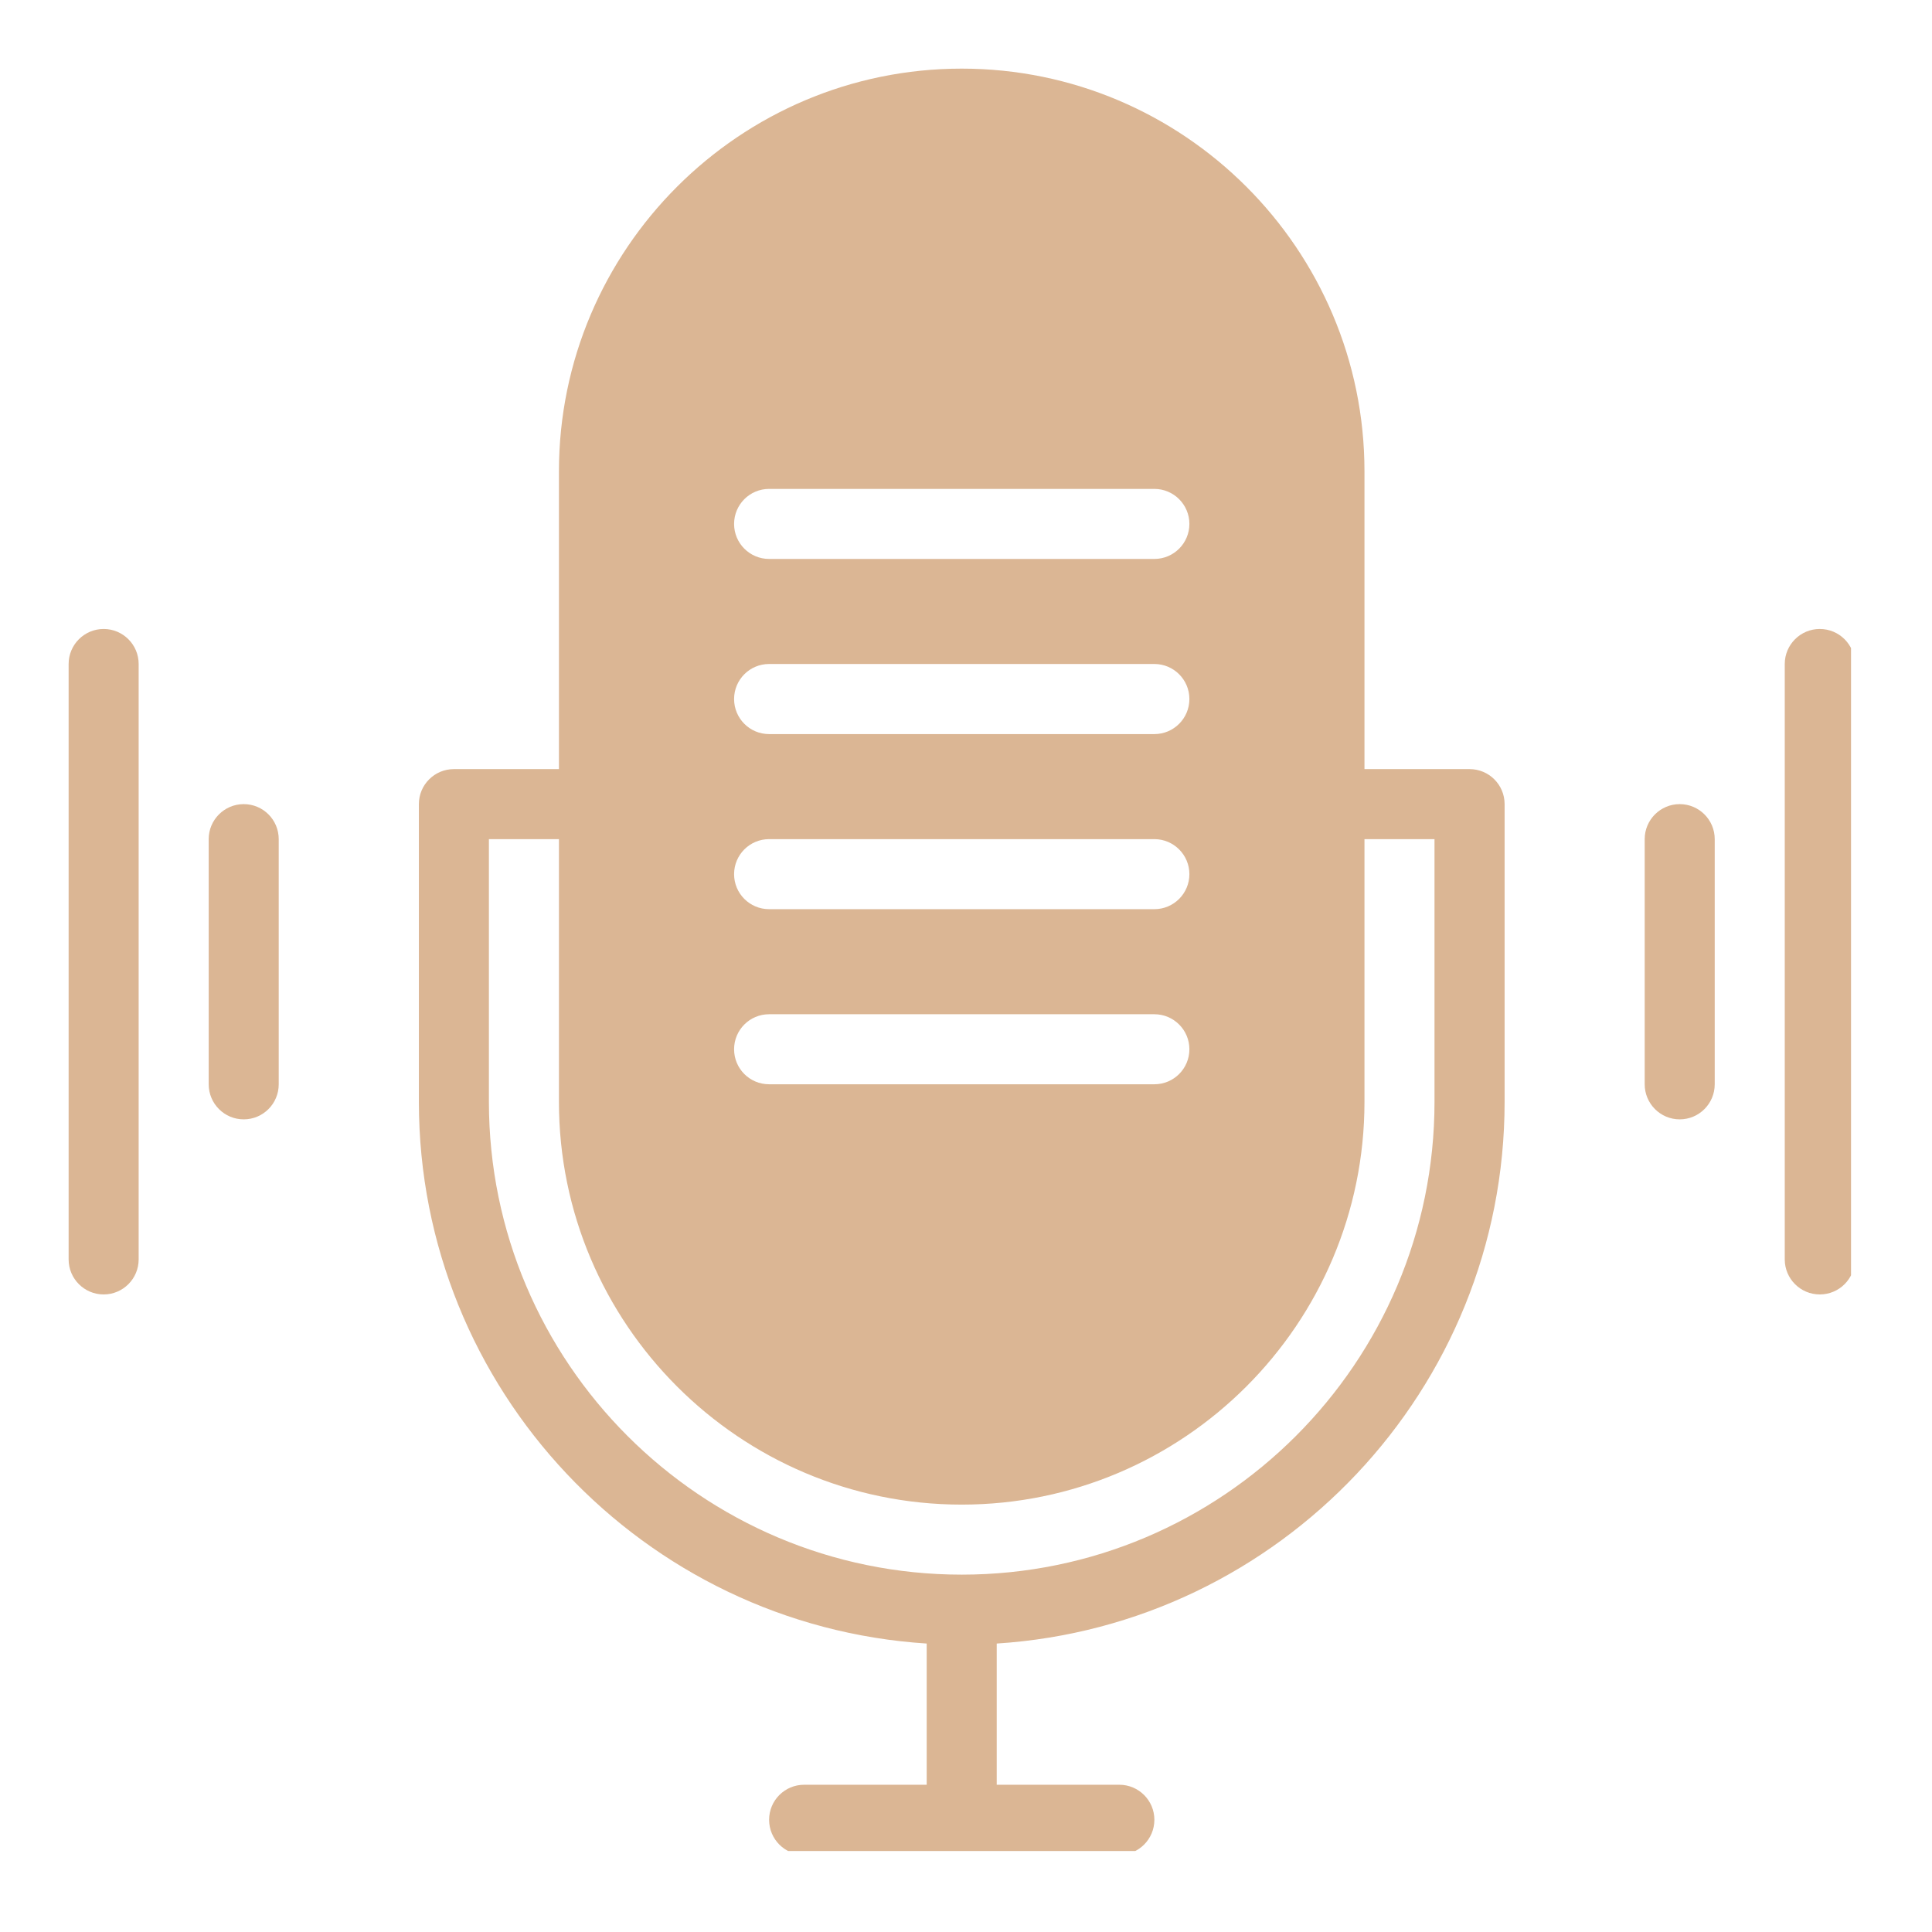 <svg xmlns="http://www.w3.org/2000/svg" xmlns:xlink="http://www.w3.org/1999/xlink" width="150" zoomAndPan="magnify" viewBox="0 0 112.5 112.5" height="150" preserveAspectRatio="xMidYMid meet" version="1.0"><defs><clipPath id="b10afb4676"><path d="M 3.996 36 L 9 36 L 9 76 L 3.996 76 Z M 3.996 36 " clip-rule="nonzero"/></clipPath><clipPath id="de139b73a3"><path d="M 24 3.996 L 88 3.996 L 88 107.785 L 24 107.785 Z M 24 3.996 " clip-rule="nonzero"/></clipPath><clipPath id="a8d7732a41"><path d="M 103 36 L 107.785 36 L 107.785 76 L 103 76 Z M 103 36 " clip-rule="nonzero"/></clipPath></defs><g clip-path="url(#b10afb4676)"><path fill="#dbb694" d="M 6.035 36.625 C 4.91 36.625 3.996 37.539 3.996 38.664 L 3.996 73.336 C 3.996 74.461 4.91 75.375 6.035 75.375 C 7.16 75.375 8.074 74.461 8.074 73.336 L 8.074 38.664 C 8.074 37.539 7.16 36.625 6.035 36.625 Z M 6.035 36.625 " fill-opacity="1" fill-rule="nonzero"/></g><g clip-path="url(#de139b73a3)"><path fill="#dbb694" d="M 85.574 44.785 L 79.453 44.785 L 79.453 27.449 C 79.453 14.516 68.934 3.996 56 3.996 C 43.07 3.996 32.547 14.516 32.547 27.449 L 32.547 44.785 L 26.43 44.785 C 25.305 44.785 24.391 45.695 24.391 46.824 L 24.391 64.16 C 24.391 80.902 37.477 94.648 53.961 95.703 L 53.961 103.926 L 46.824 103.926 C 45.695 103.926 44.785 104.84 44.785 105.965 C 44.785 107.094 45.695 108.008 46.824 108.008 L 65.18 108.008 C 66.305 108.008 67.219 107.094 67.219 105.965 C 67.219 104.84 66.305 103.926 65.18 103.926 L 58.039 103.926 L 58.039 95.703 C 74.523 94.648 87.613 80.902 87.613 64.16 L 87.613 46.824 C 87.613 45.695 86.699 44.785 85.574 44.785 Z M 44.785 28.469 L 67.219 28.469 C 68.344 28.469 69.258 29.383 69.258 30.508 C 69.258 31.633 68.344 32.547 67.219 32.547 L 44.785 32.547 C 43.656 32.547 42.746 31.633 42.746 30.508 C 42.746 29.383 43.656 28.469 44.785 28.469 Z M 44.785 38.664 L 67.219 38.664 C 68.344 38.664 69.258 39.578 69.258 40.703 C 69.258 41.832 68.344 42.746 67.219 42.746 L 44.785 42.746 C 43.656 42.746 42.746 41.832 42.746 40.703 C 42.746 39.578 43.656 38.664 44.785 38.664 Z M 44.785 48.863 L 67.219 48.863 C 68.344 48.863 69.258 49.777 69.258 50.902 C 69.258 52.027 68.344 52.941 67.219 52.941 L 44.785 52.941 C 43.656 52.941 42.746 52.027 42.746 50.902 C 42.746 49.777 43.656 48.863 44.785 48.863 Z M 44.785 59.059 L 67.219 59.059 C 68.344 59.059 69.258 59.973 69.258 61.098 C 69.258 62.227 68.344 63.137 67.219 63.137 L 44.785 63.137 C 43.656 63.137 42.746 62.227 42.746 61.098 C 42.746 59.973 43.656 59.059 44.785 59.059 Z M 83.531 64.16 C 83.531 79.34 71.184 91.691 56 91.691 C 40.82 91.691 28.469 79.34 28.469 64.16 L 28.469 48.863 L 32.547 48.863 L 32.547 64.16 C 32.547 77.09 43.07 87.613 56 87.613 C 68.934 87.613 79.453 77.09 79.453 64.16 L 79.453 48.863 L 83.531 48.863 Z M 83.531 64.16 " fill-opacity="1" fill-rule="nonzero"/></g><path fill="#dbb694" d="M 14.191 46.824 C 13.066 46.824 12.152 47.738 12.152 48.863 L 12.152 63.137 C 12.152 64.266 13.066 65.18 14.191 65.18 C 15.32 65.18 16.23 64.266 16.23 63.137 L 16.23 48.863 C 16.23 47.738 15.32 46.824 14.191 46.824 Z M 14.191 46.824 " fill-opacity="1" fill-rule="nonzero"/><path fill="#dbb694" d="M 97.809 46.824 C 96.684 46.824 95.77 47.738 95.77 48.863 L 95.77 63.137 C 95.77 64.266 96.684 65.18 97.809 65.18 C 98.934 65.18 99.848 64.266 99.848 63.137 L 99.848 48.863 C 99.848 47.738 98.934 46.824 97.809 46.824 Z M 97.809 46.824 " fill-opacity="1" fill-rule="nonzero"/><g clip-path="url(#a8d7732a41)"><path fill="#dbb694" d="M 105.965 36.625 C 104.84 36.625 103.926 37.539 103.926 38.664 L 103.926 73.336 C 103.926 74.461 104.84 75.375 105.965 75.375 C 107.094 75.375 108.008 74.461 108.008 73.336 L 108.008 38.664 C 108.008 37.539 107.094 36.625 105.965 36.625 Z M 105.965 36.625 " fill-opacity="1" fill-rule="nonzero"/></g></svg>